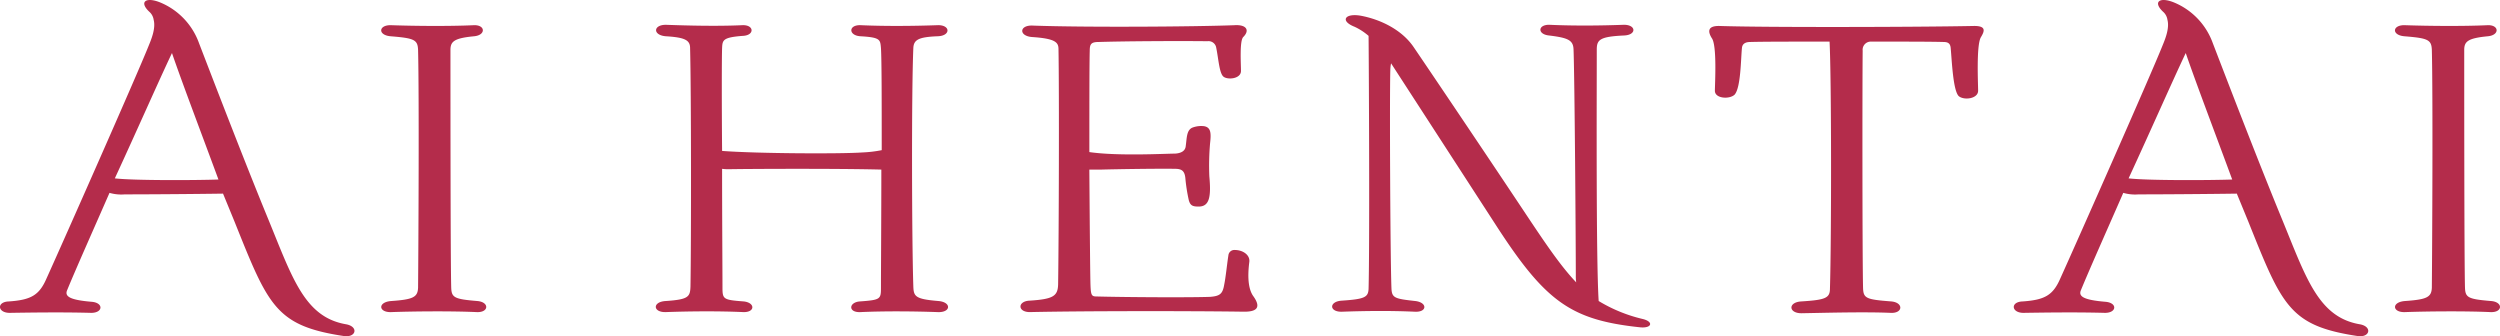 <svg xmlns="http://www.w3.org/2000/svg" width="734.98" height="98.849" viewBox="0 0 734.98 98.849">
  <path id="パス_1" data-name="パス 1" d="M103.936,3.136c-12.432-2.128-15.9-14-23.3-31.92C73.7-45.7,65.184-67.872,60.7-79.52A20.4,20.4,0,0,0,49.5-91.392c-4.48-1.9-6.608-.224-3.248,2.8a3.9,3.9,0,0,1,1.12,2.24c.672,2.576-.784,5.936-1.568,7.84-3.36,8.4-24.976,57.232-29.9,68.1-2.128,4.928-4.48,6.384-11.088,6.832-3.7.112-3.36,3.36.224,3.36,6.944-.112,15.9-.224,23.968,0,3.472,0,3.7-2.912.224-3.248-6.832-.56-8.064-1.68-7.28-3.472,2.576-6.272,7.728-17.808,12.432-28.56a12.485,12.485,0,0,0,4.48.448c7.392,0,21.616-.112,28.9-.224L71.12-27.1C81.088-2.24,83.216,3.584,103.376,6.608,106.96,7.056,107.632,3.808,103.936,3.136ZM35.952-39.76c6.72-14.56,12.768-28.336,16.8-36.848C55.664-68.1,61.04-53.984,66.416-39.424,60.48-39.2,41.776-39.088,35.952-39.76ZM117.376-.448c6.272-.224,17.36-.336,24.864,0,3.7.224,3.92-2.912.336-3.248-6.832-.56-7.616-1.008-7.728-3.92-.224-7.84-.224-59.7-.224-69.888,0-2.464,1.008-3.472,6.944-4.032,3.584-.336,3.36-3.472-.224-3.248-7.392.336-17.36.224-23.968,0-3.92-.224-4.256,2.912-.336,3.248,6.944.56,7.952,1.008,8.064,4.032.336,13.44.112,57.232,0,69.888-.112,2.8-1.456,3.472-7.952,3.92C113.12-3.36,113.456-.224,117.376-.448ZM278.1-3.7c-6.832-.56-7.28-1.344-7.392-4.256-.448-13.328-.56-57.344,0-70.112.112-2.464,1.568-3.248,7.168-3.472,3.92-.112,3.808-3.472-.224-3.248-6.272.224-14.784.336-22.288,0-3.808-.224-3.808,3.024-.224,3.248,5.936.336,5.824,1.008,6.048,3.472.224,3.472.224,16.128.224,30.016a36.435,36.435,0,0,1-5.712.672c-6.16.448-30.912.336-41.216-.448-.112-13.888-.112-26.768,0-30.24.112-2.352.224-3.136,6.048-3.584,3.584-.112,3.472-3.36-.224-3.136-7.392.336-15.9.112-22.176-.112-3.92-.112-4.144,3.024-.224,3.36,5.6.336,7.168,1.12,7.168,3.472.336,12.768.336,56.784.112,70.112-.112,3.024-.56,3.808-7.28,4.256-4.032.224-3.808,3.472.224,3.248,6.272-.224,14.9-.336,22.4,0,3.7.224,3.808-2.8.224-3.136-6.048-.448-6.16-.672-6.16-4.256,0-5.712-.112-20.272-.112-34.72a14.28,14.28,0,0,0,2.24.112c5.936-.112,32.144-.224,44.576.112,0,14.336-.112,28.784-.112,34.5,0,3.584,0,3.808-6.16,4.256-3.36.224-3.584,3.36.224,3.136,7.5-.336,16.24-.224,22.512,0C281.792-.224,282.016-3.36,278.1-3.7ZM370.72-5.04c-1.344-1.792-1.9-5.04-1.232-10.192.224-2.016-1.9-3.472-4.256-3.472a1.757,1.757,0,0,0-1.9,1.568c-.448,2.912-.784,6.5-1.232,8.624-.448,2.688-1.232,3.36-4.144,3.584-5.712.224-25.2.112-33.376-.112-1.456,0-1.68-.336-1.792-3.36-.112-3.92-.224-18.928-.336-33.936h3.36c4.032-.112,17.136-.336,22.288-.224,1.456.112,2.352.56,2.576,2.688a50.272,50.272,0,0,0,1.008,6.5c.448,1.68,1.232,1.9,2.912,1.9,3.136,0,3.7-2.8,3.136-8.848a76.2,76.2,0,0,1,.224-9.856c.336-2.912.224-4.592-1.792-4.928a7.277,7.277,0,0,0-3.472.448c-1.68.784-1.568,3.024-1.9,5.376-.112,1.456-1.344,2.128-3.136,2.24-2.8,0-16.688.784-25.2-.448,0-13.328,0-25.872.112-29.792,0-2.016.448-2.576,2.688-2.576,6.944-.224,22.96-.336,31.92-.224a2.285,2.285,0,0,1,2.576,1.9c.672,3.248.9,7.5,2.128,8.512s5.152.672,5.152-1.68c0-2.128-.448-8.848.672-9.968,2.016-2.016.9-3.7-2.576-3.472-11.648.448-44.016.672-59.248.112-4.032-.224-4.256,3.024-.336,3.36,6.944.448,7.84,1.568,7.84,3.584.224,12.656.112,54.432-.112,69.216-.112,3.36-1.456,4.256-8.288,4.7-3.808.112-3.7,3.584.336,3.36,15.792-.336,47.152-.336,62.16-.112C371.616-.448,373.072-1.68,370.72-5.04ZM485.072,1.568A44.624,44.624,0,0,1,472.192-3.7c-.784-11.872-.56-60.256-.56-73.92,0-2.912.9-3.808,7.952-4.144,3.92-.112,3.7-3.36-.336-3.136-6.16.224-13.776.336-21.28,0-3.7-.224-3.92,2.8-.336,3.136,5.488.672,7.056,1.344,7.168,4.032.336,8.736.672,57.568.672,66.416a13.554,13.554,0,0,0,.112,2.128c-4.368-4.592-8.512-10.64-14.336-19.376-9.3-14-26.32-39.312-33.488-49.84-3.36-4.928-9.52-8.064-15.568-9.184-4.7-.784-6.048,1.568-1.792,3.248a17.361,17.361,0,0,1,4.144,2.688c.112,12.88.336,61.6,0,74.368-.112,2.464-1.12,3.024-7.84,3.472-3.92.224-3.808,3.472.224,3.248C403.2-.784,410.592-.9,418.1-.56c3.7.224,3.808-2.688.224-3.136-6.16-.672-6.944-.9-7.056-3.808-.336-8.624-.56-55.1-.336-63.952a11.283,11.283,0,0,1,.224-2.128L442.512-25.2C456.736-3.36,464.24,1.9,484.4,4.032,487.872,4.368,488.432,2.352,485.072,1.568ZM582.288-84.56c-16.688.336-60.816.448-74.48,0-3.808-.112-3.472,1.792-2.352,3.584,1.568,2.128.9,13.552.9,15.456,0,2.352,4.368,2.576,5.824,1.12,1.792-2.128,1.792-10.192,2.128-13.664.112-1.344,1.12-1.792,2.464-1.792,3.808-.112,13.216-.112,23.3-.112.56,11.088.56,57.9.112,72.576,0,2.8-1.232,3.36-8.4,3.808C527.744-3.36,527.968,0,532-.112c6.608-.112,18.144-.448,25.984-.112,3.7.224,3.92-3.024.224-3.36-7.392-.56-8.176-.9-8.288-3.92-.224-9.184-.224-60.928-.112-69.776a2.394,2.394,0,0,1,2.352-2.688c9.184,0,17.472,0,21.392.112,1.232,0,2.016.336,2.128,1.792.336,3.472.672,12.432,2.352,14.112,1.568,1.344,5.712.784,5.712-1.568,0-2.016-.56-13.216.784-15.68C585.536-82.88,586.432-84.672,582.288-84.56Zm113.68,87.7c-12.432-2.128-15.9-14-23.3-31.92C665.728-45.7,657.216-67.872,652.736-79.52a20.4,20.4,0,0,0-11.2-11.872c-4.48-1.9-6.608-.224-3.248,2.8a3.9,3.9,0,0,1,1.12,2.24c.672,2.576-.784,5.936-1.568,7.84-3.36,8.4-24.976,57.232-29.9,68.1-2.128,4.928-4.48,6.384-11.088,6.832-3.7.112-3.36,3.36.224,3.36,6.944-.112,15.9-.224,23.968,0,3.472,0,3.7-2.912.224-3.248-6.832-.56-8.064-1.68-7.28-3.472,2.576-6.272,7.728-17.808,12.432-28.56a12.485,12.485,0,0,0,4.48.448c7.392,0,21.616-.112,28.9-.224l3.36,8.176c9.968,24.864,12.1,30.688,32.256,33.712C698.992,7.056,699.664,3.808,695.968,3.136Zm-67.984-42.9c6.72-14.56,12.768-28.336,16.8-36.848,2.912,8.512,8.288,22.624,13.664,37.184C652.512-39.2,633.808-39.088,627.984-39.76ZM709.408-.448c6.272-.224,17.36-.336,24.864,0,3.7.224,3.92-2.912.336-3.248-6.832-.56-7.616-1.008-7.728-3.92-.224-7.84-.224-59.7-.224-69.888,0-2.464,1.008-3.472,6.944-4.032,3.584-.336,3.36-3.472-.224-3.248-7.392.336-17.36.224-23.968,0-3.92-.224-4.256,2.912-.336,3.248,6.944.56,7.952,1.008,8.064,4.032.336,13.44.112,57.232,0,69.888-.112,2.8-1.456,3.472-7.952,3.92C705.152-3.36,705.488-.224,709.408-.448Z" transform="translate(-2.194 92.199)" fill="#b42c4b"/>
</svg>
